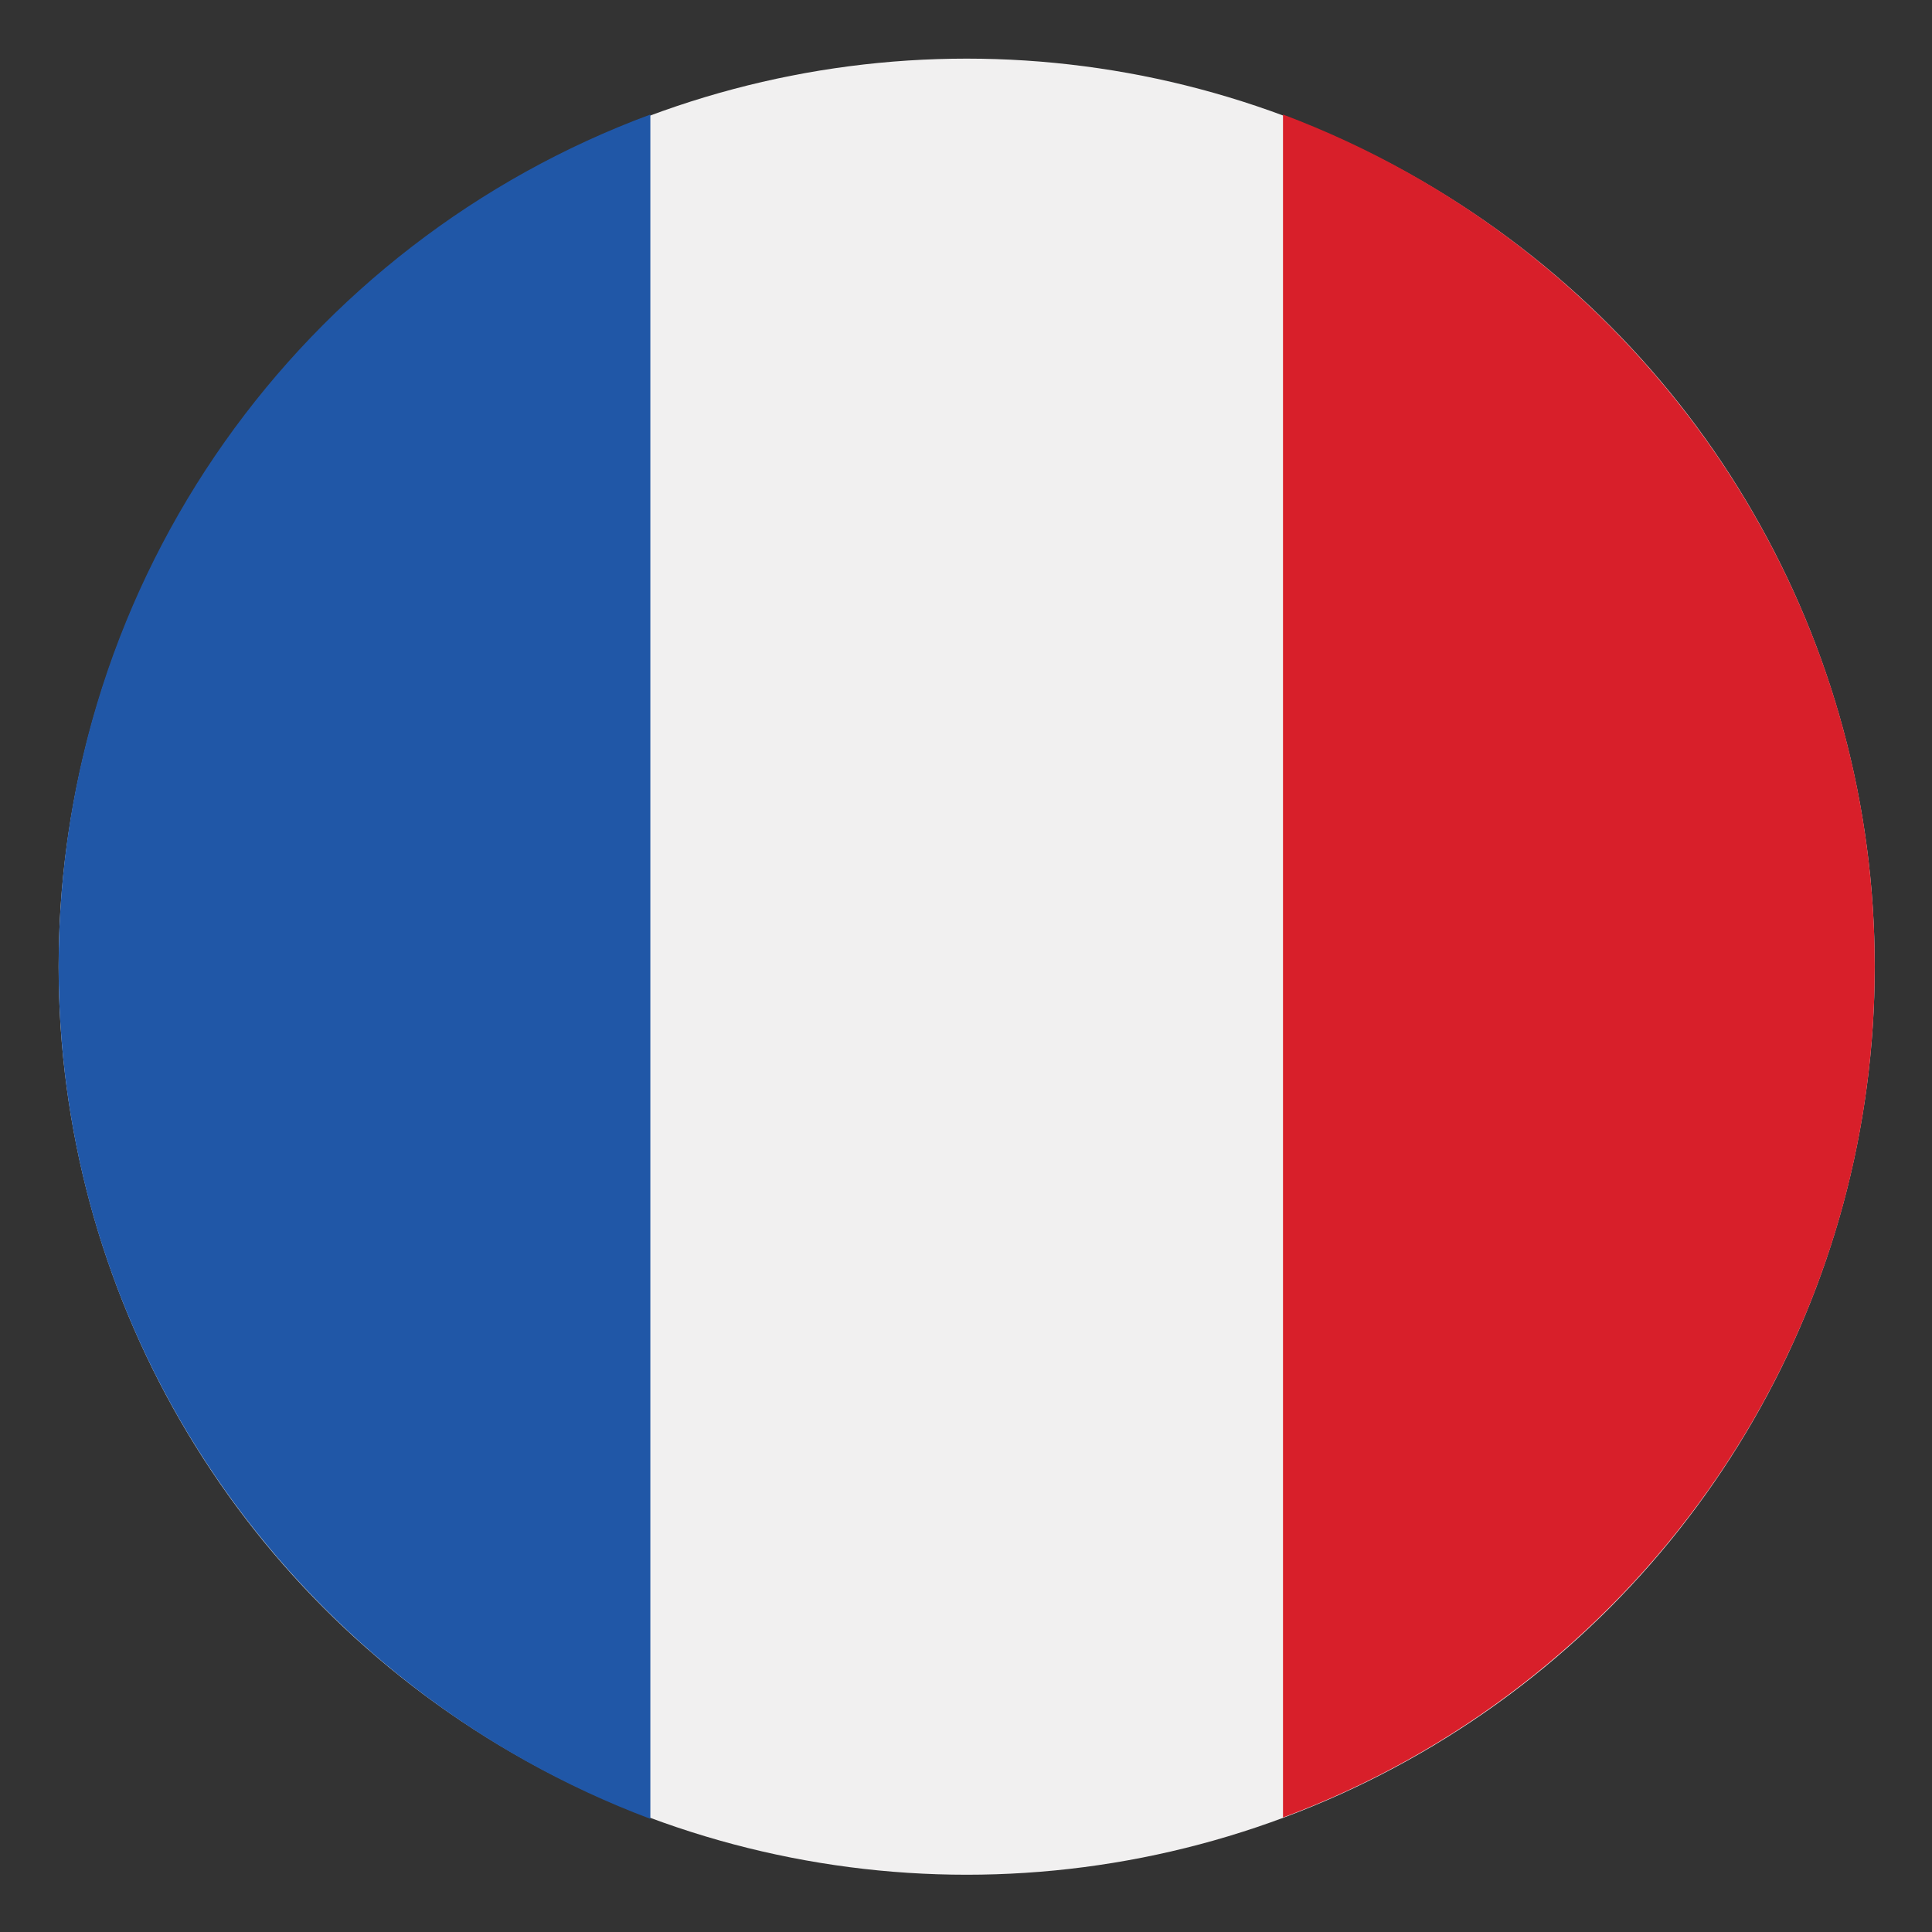 <svg version="1.1" id="Layer_1" class="svg-flagBe" xmlns="http://www.w3.org/2000/svg" xmlns:xlink="http://www.w3.org/1999/xlink" x="0px" y="0px"
	 width="141.7px" height="141.7px" viewBox="0 0 141.7 141.7" enable-background="new 0 0 141.7 141.7" xml:space="preserve">
	<rect x="0" y="0" width="141.7" height="141.7" fill="#333333" stroke="none"/>
	<g>
		<circle fill="#F1F0F0" cx="70.9" cy="70.9" r="66.6"/>
		<path fill="#D81F2A" d="M137.5,70.9c0-28.6-18.1-53-43.4-62.5v124.9C119.4,123.9,137.5,99.5,137.5,70.9z"/>
		<path fill="#2057A7" d="M4.3,70.9c0,28.6,18.1,53,43.4,62.5V8.4C22.3,17.8,4.3,42.2,4.3,70.9z"/>
	</g>
</svg>
